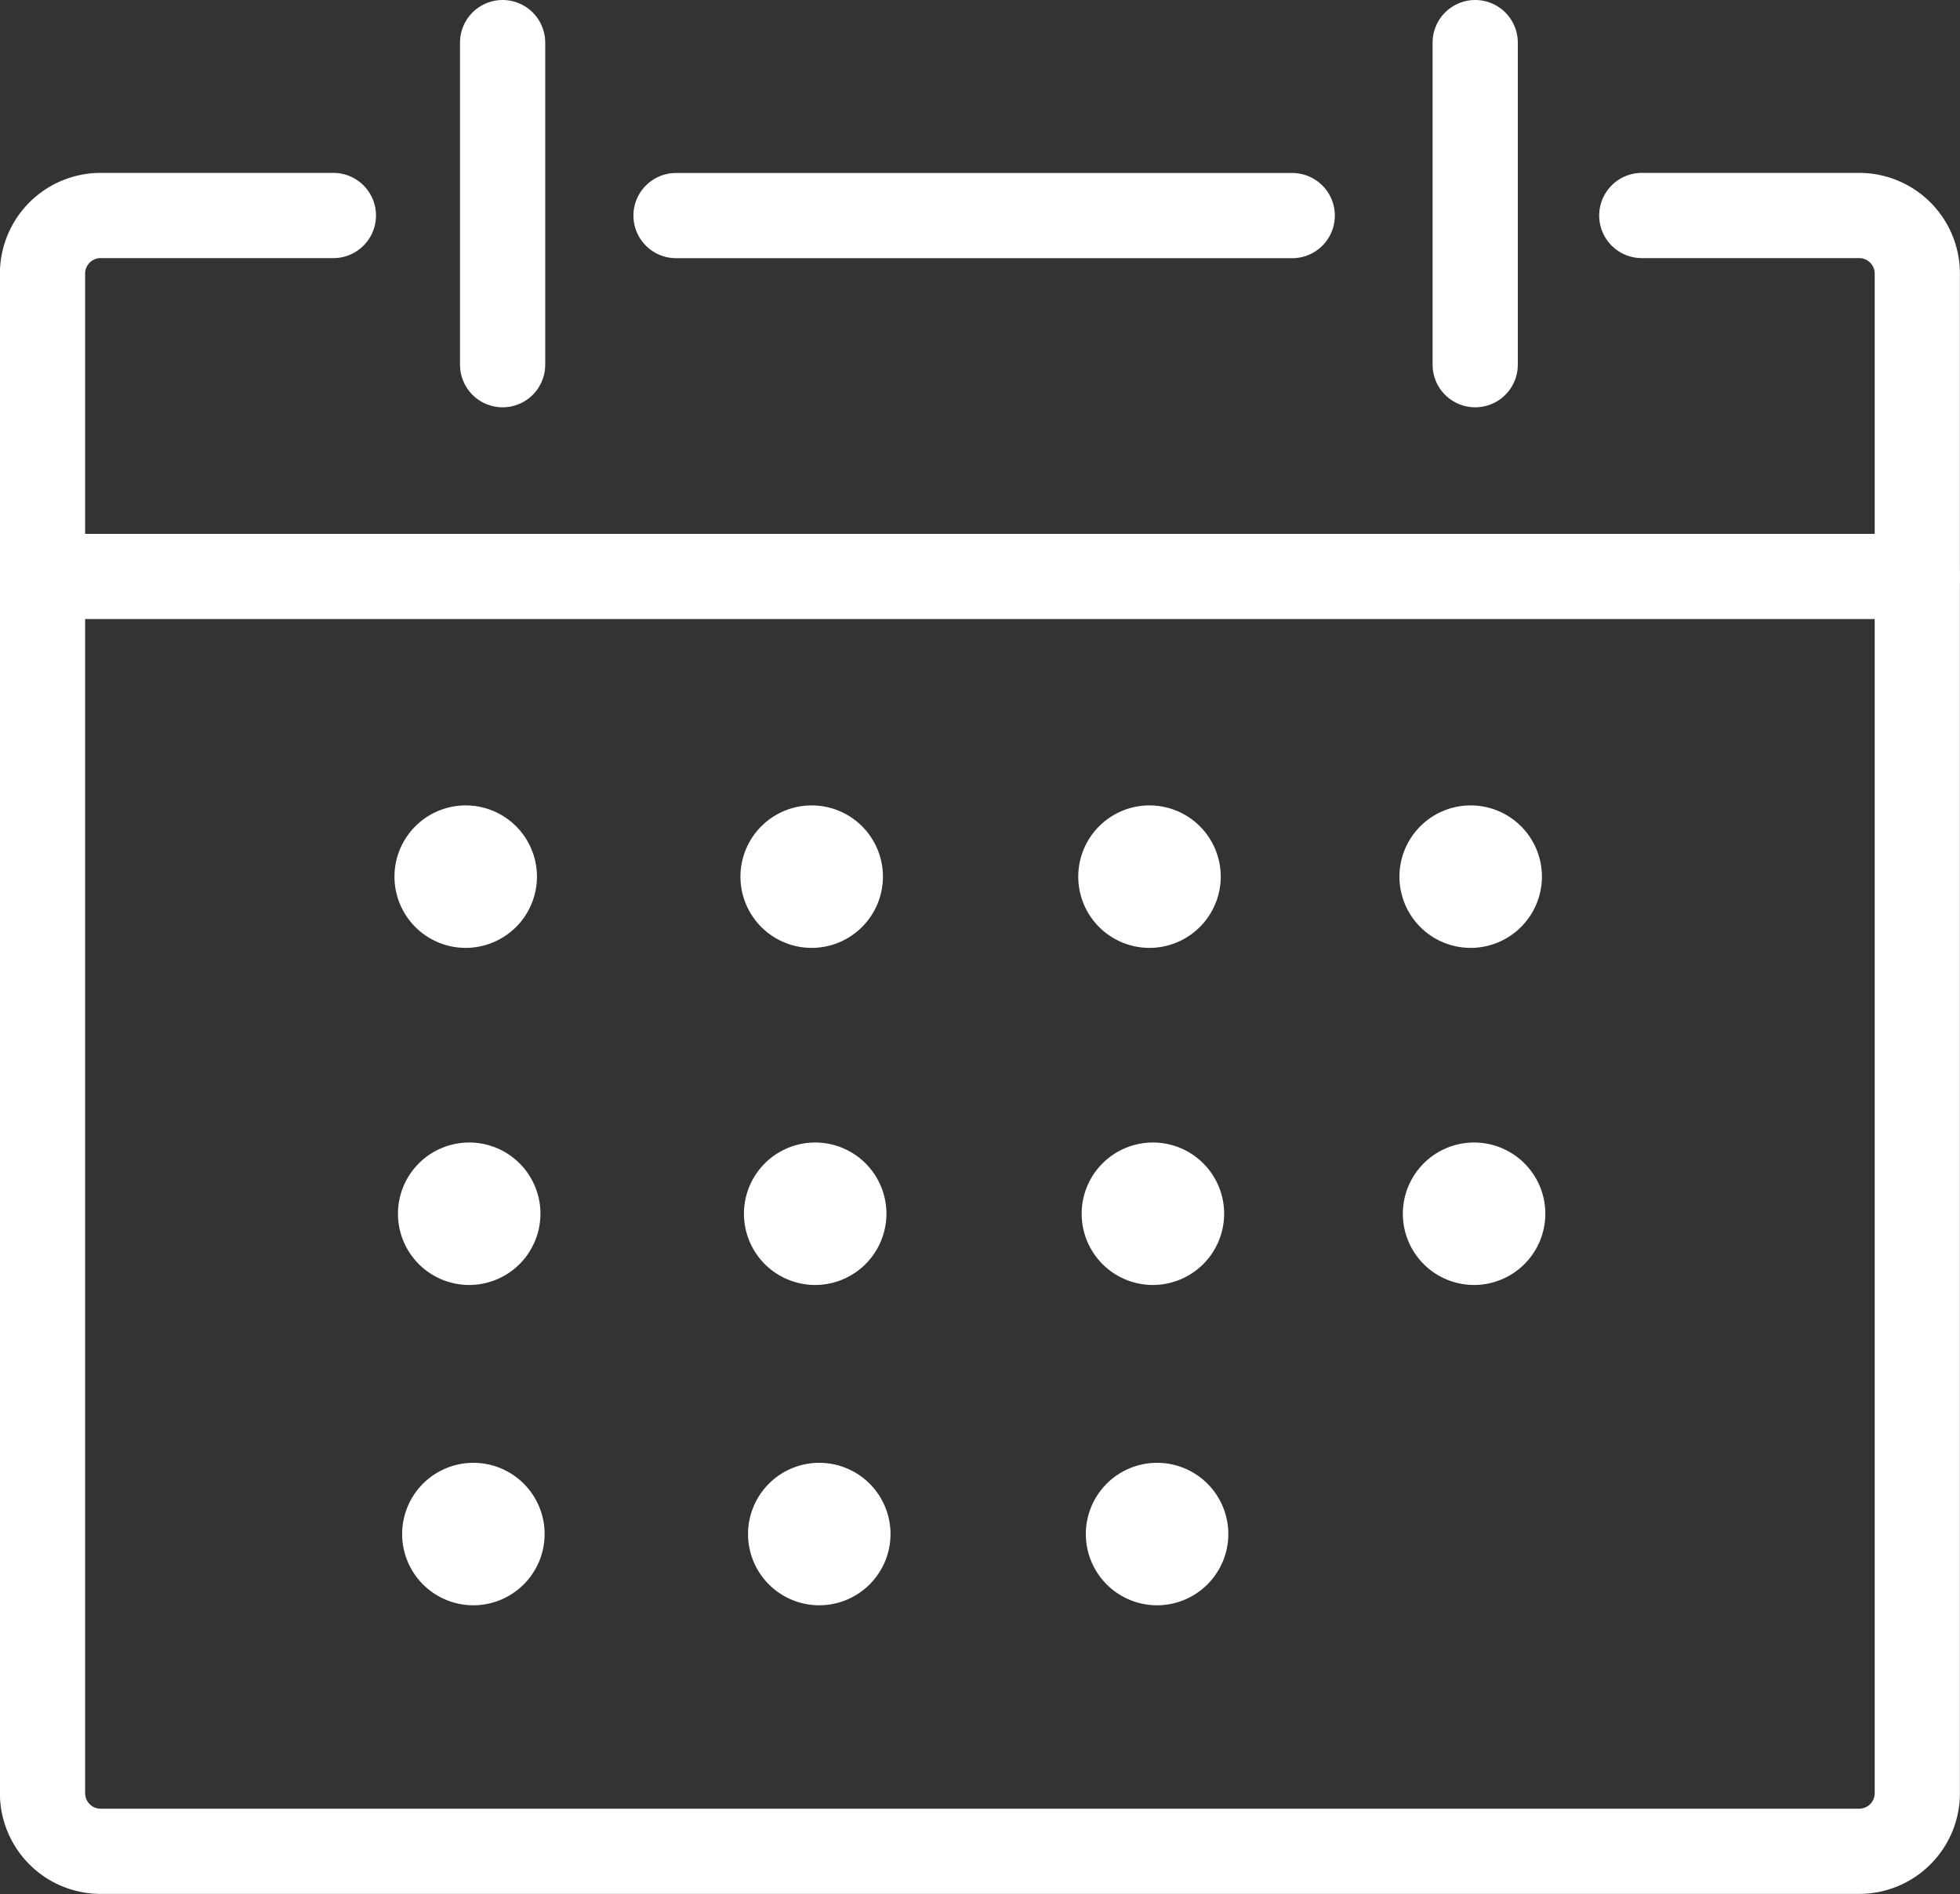 <svg xmlns="http://www.w3.org/2000/svg" width="23" height="22.227" viewBox="0 0 23 22.227"><rect x="0" y="0" width="23" height="22.227" fill="#333333" stroke="none"/><g transform="translate(9592.078 -690.5)"><g transform="translate(-10886 -55.421)"><path d="M22.767,24.859H25.32a.682.682,0,0,1,.68.68V43.376a.682.682,0,0,1-.68.68H4.68a.682.682,0,0,1-.68-.68V25.539a.682.682,0,0,1,.68-.68H7.413" transform="translate(1290.421 723.591)" fill="none" stroke="#fff" stroke-linecap="round" stroke-linejoin="round" stroke-width="1"/><line x2="7.231" transform="translate(1301.855 748.451)" fill="none" stroke="#fff" stroke-linecap="round" stroke-linejoin="round" stroke-width="1"/><line x2="22" transform="translate(1294.421 752.686)" fill="none" stroke="#fff" stroke-linecap="round" stroke-linejoin="round" stroke-width="1"/><line y2="3.78" transform="translate(1299.82 746.421)" fill="none" stroke="#fff" stroke-linecap="round" stroke-linejoin="round" stroke-width="1"/><line y2="3.78" transform="translate(1311.233 746.421)" fill="none" stroke="#fff" stroke-linecap="round" stroke-linejoin="round" stroke-width="1"/><path d="M51.965,101.912h0a.336.336,0,1,1,.336-.336A.337.337,0,0,1,51.965,101.912Z" transform="translate(1247.422 654.633)" fill="#fff" stroke="#fff" stroke-linecap="round" stroke-linejoin="round" stroke-width="1"/><path d="M93.733,101.912h0a.336.336,0,1,1,.336-.336A.337.337,0,0,1,93.733,101.912Z" transform="translate(1209.714 654.633)" fill="#fff" stroke="#fff" stroke-linecap="round" stroke-linejoin="round" stroke-width="1"/><path d="M134.511,101.912h0a.336.336,0,1,1,.336-.336A.337.337,0,0,1,134.511,101.912Z" transform="translate(1172.9 654.633)" fill="#fff" stroke="#fff" stroke-linecap="round" stroke-linejoin="round" stroke-width="1"/><path d="M173.288,101.912h0a.336.336,0,1,1,.336-.336A.337.337,0,0,1,173.288,101.912Z" transform="translate(1137.892 654.633)" fill="#fff" stroke="#fff" stroke-linecap="round" stroke-linejoin="round" stroke-width="1"/><path d="M52.383,142.612h0a.336.336,0,1,1,.336-.336A.337.337,0,0,1,52.383,142.612Z" transform="translate(1247.045 617.889)" fill="#fff" stroke="#fff" stroke-linecap="round" stroke-linejoin="round" stroke-width="1"/><path d="M94.151,142.612h0a.336.336,0,1,1,.336-.336A.337.337,0,0,1,94.151,142.612Z" transform="translate(1209.337 617.889)" fill="#fff" stroke="#fff" stroke-linecap="round" stroke-linejoin="round" stroke-width="1"/><path d="M134.928,142.612h0a.336.336,0,1,1,.336-.336A.337.337,0,0,1,134.928,142.612Z" transform="translate(1172.523 617.889)" fill="#fff" stroke="#fff" stroke-linecap="round" stroke-linejoin="round" stroke-width="1"/><path d="M173.706,142.612h0a.336.336,0,1,1,.336-.336A.337.337,0,0,1,173.706,142.612Z" transform="translate(1137.514 617.889)" fill="#fff" stroke="#fff" stroke-linecap="round" stroke-linejoin="round" stroke-width="1"/><path d="M52.887,181.312h0a.336.336,0,1,1,.336-.336A.337.337,0,0,1,52.887,181.312Z" transform="translate(1246.59 582.948)" fill="#fff" stroke="#fff" stroke-linecap="round" stroke-linejoin="round" stroke-width="1"/><path d="M94.655,181.312h0a.336.336,0,1,1,.336-.336A.337.337,0,0,1,94.655,181.312Z" transform="translate(1208.881 582.948)" fill="#fff" stroke="#fff" stroke-linecap="round" stroke-linejoin="round" stroke-width="1"/><path d="M135.433,181.312h0a.336.336,0,1,1,.336-.336A.337.337,0,0,1,135.433,181.312Z" transform="translate(1172.067 582.948)" fill="#fff" stroke="#fff" stroke-linecap="round" stroke-linejoin="round" stroke-width="1"/></g></g></svg>